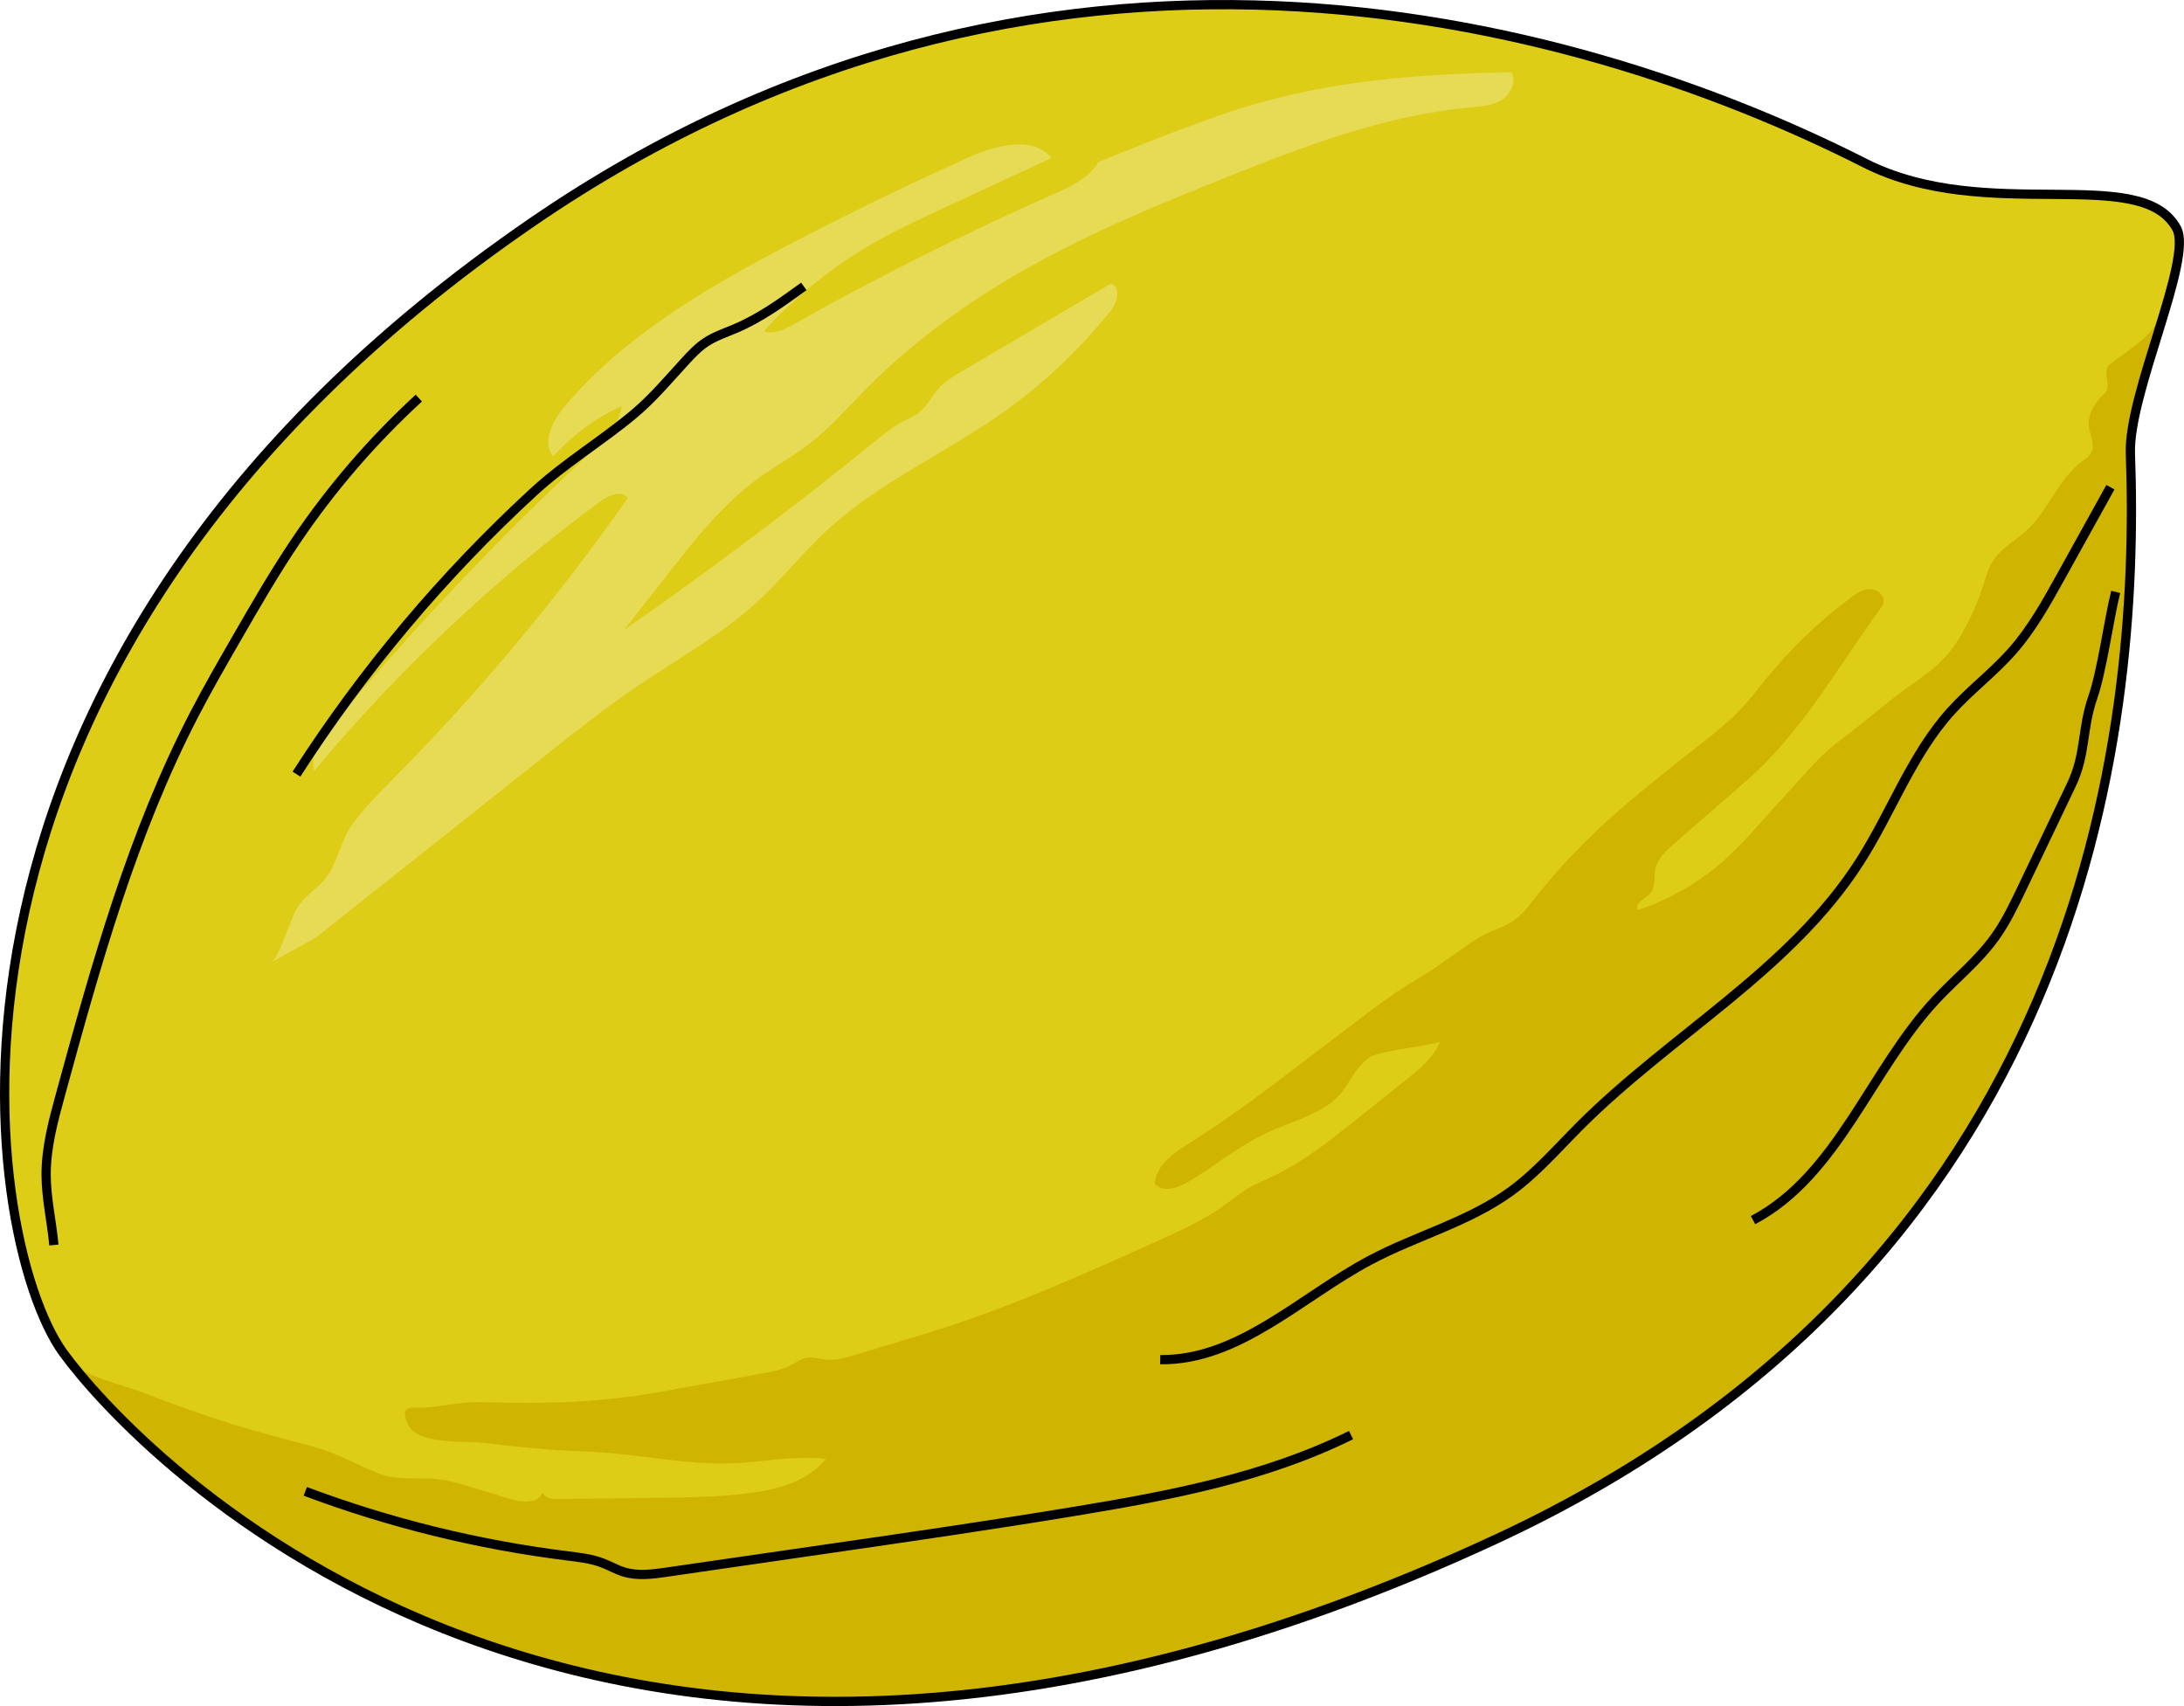 <?xml version="1.0" encoding="utf-8"?>
<!-- Generator: Adobe Illustrator 22.0.0, SVG Export Plug-In . SVG Version: 6.00 Build 0)  -->
<svg version="1.1" id="Layer_1" xmlns="http://www.w3.org/2000/svg" xmlns:xlink="http://www.w3.org/1999/xlink" x="0px" y="0px"
	 width="236.039px" height="184.401px" viewBox="0 0 236.039 184.401" enable-background="new 0 0 236.039 184.401"
	 xml:space="preserve">
<g>
	<path fill="#DDCD17" d="M6.822,145.657c-8.938-12.343-18.968-73.845,50.735-121.671c54.584-37.452,111.678-22.741,143.979-6.364
		c13.188,6.686,30.2,0.624,33.701,6.501c1.93,3.238-5.229,17.878-4.991,24.371c1.117,30.548-5.029,88.322-68.478,117.825
		C64.228,211.674,14,155.57,6.822,145.657z"/>
	<path fill="#E7DA54" d="M42.425,84.25c9.311-9.395,17.824-19.58,25.418-30.41c-0.648-0.903-2.063-0.315-2.958,0.345
		c-11.425,8.426-21.832,18.232-30.923,29.136c-0.495-1.741,0.725-3.462,1.883-4.853c8.623-10.358,17.902-20.17,27.762-29.358
		c1.577-1.469,3.263-3.094,3.586-5.225c-2.806,1.29-5.345,3.16-7.409,5.458c-1.253-1.585-0.042-3.887,1.262-5.43
		c6.427-7.604,15.238-12.755,24.054-17.381c6.426-3.371,12.955-6.545,19.575-9.516c2.942-1.32,6.894-2.403,8.981,0.056
		c-3.956,1.836-7.912,3.672-11.869,5.508c-2.39,1.109-4.782,2.22-7.075,3.517c-4.531,2.563-8.651,5.851-12.156,9.701
		c1.079,0.386,2.241-0.199,3.24-0.761c9.145-5.143,18.538-9.847,28.133-14.091c1.817-0.804,3.762-1.694,4.762-3.411
		c3.523-1.475,7.078-2.871,10.663-4.187c1.258-0.462,2.52-0.914,3.794-1.331c1.78-0.583,3.582-1.096,5.401-1.54
		c8.097-1.974,16.473-2.541,24.806-2.652c0.571,1.017-0.078,2.365-1.07,2.98c-0.991,0.614-2.209,0.697-3.37,0.804
		c-9.334,0.858-18.217,4.283-26.916,7.774c-5.93,2.38-11.851,4.812-17.529,7.743c-7.647,3.947-14.871,8.825-20.909,14.957
		c-1.972,2.003-3.825,4.145-6.052,5.86c-1.749,1.347-3.701,2.408-5.489,3.702c-3.896,2.819-6.913,6.659-9.875,10.446
		c-1.562,1.997-3.124,3.994-4.686,5.991c9.391-6.537,18.54-13.422,27.422-20.635c0.812-0.66,1.629-1.326,2.555-1.814
		c0.612-0.322,1.271-0.565,1.822-0.983c0.984-0.747,1.502-1.952,2.354-2.846c0.635-0.666,1.44-1.142,2.233-1.609
		c5.388-3.172,10.777-6.343,16.165-9.515c1.178,0.172,0.767,1.991,0.024,2.921c-3.411,4.272-7.439,8.051-11.92,11.183
		c-6.169,4.311-13.212,7.424-18.739,12.533c-2.667,2.466-4.925,5.349-7.606,7.8c-3.836,3.506-8.439,6.039-12.744,8.951
		c-3.534,2.39-6.879,5.045-10.221,7.697c-8.246,6.544-16.492,13.089-24.738,19.633c-1.591,0.874-3.183,1.747-4.774,2.621
		c0.866-0.476,2.145-4.826,2.817-5.884c0.944-1.487,2.416-2.197,3.339-3.555c1.101-1.618,1.398-3.753,2.599-5.434
		C39.319,87.362,40.888,85.801,42.425,84.25z"/>
	<g>
		<path fill="#D0B500" d="M230.247,48.494c-0.114-3.11,2.217-10.079,3.117-14.312c-0.62,2.157-3.512,3.758-5.278,5.145
			c-1.066,0.838,0.314,2.359-0.692,3.268c-1.006,0.909-1.803,2.21-1.63,3.555c0.121,0.941,0.692,1.929,0.254,2.77
			c-0.218,0.418-0.64,0.681-1.018,0.963c-2.559,1.908-3.611,5.278-5.959,7.44c-1.217,1.121-2.778,1.916-3.663,3.315
			c-0.489,0.773-0.729,1.672-1.007,2.543c-0.575,1.799-1.336,3.538-2.27,5.18c-0.054,0.095-0.108,0.189-0.162,0.28
			c-1.596,2.714-3.028,3.711-5.556,5.504c-2.595,1.84-4.887,3.934-7.436,5.813c-1.752,1.292-3.222,2.921-4.679,4.538
			c-1.356,1.506-2.713,3.011-4.07,4.517c-1.135,1.26-2.272,2.522-3.522,3.669c-2.776,2.547-6.096,4.499-9.671,5.685
			c-0.397-0.756,0.866-1.228,1.409-1.887c0.547-0.664,0.316-1.648,0.475-2.494c0.216-1.148,1.148-2.005,2.028-2.773
			c1.69-1.475,3.381-2.95,5.071-4.425c0.938-0.819,1.876-1.637,2.814-2.456c5.869-5.122,9.783-12.16,14.379-18.5
			c0.152-0.21,0.308-0.427,0.368-0.679c0.187-0.776-0.657-1.489-1.455-1.481c-0.798,0.007-1.503,0.493-2.141,0.972
			c-3.378,2.543-6.447,5.496-9.117,8.774c-0.814,1-1.593,2.031-2.466,2.98c-1.554,1.689-3.384,3.096-5.19,4.511
			c-1.285,1.007-2.562,2.022-3.832,3.047c-2.276,1.836-4.53,3.703-6.659,5.707c-2.496,2.349-4.817,4.884-6.938,7.577
			c-0.628,0.798-1.252,1.622-2.078,2.212c-1.109,0.792-2.495,1.099-3.667,1.794c-2.314,1.373-4.331,3.124-6.66,4.47
			c-2.93,1.693-5.66,3.883-8.36,5.914c-5.416,4.073-10.702,8.34-16.458,11.934c-1.693,1.057-3.6,2.393-3.714,4.386
			c0.877,1.003,2.516,0.454,3.658-0.232c2.878-1.729,5.495-3.908,8.541-5.321c2.329-1.081,4.987-1.722,7.025-3.348
			c1.673-1.335,2.235-3.624,4.003-4.783c1.121-0.735,7.465-1.337,7.614-1.737c-0.634,1.702-2.115,2.921-3.534,4.055
			c-1.872,1.496-3.744,2.993-5.616,4.489c-2.749,2.198-5.528,4.415-8.697,5.947c-1.052,0.509-2.145,0.941-3.137,1.558
			c-0.749,0.466-1.429,1.031-2.141,1.55c-2.362,1.724-5.05,2.936-7.717,4.135c-7.42,3.337-14.858,6.68-22.595,9.197
			c-1.686,0.549-3.385,1.057-5.083,1.566c-1.617,0.484-3.234,0.969-4.851,1.453c-1.002,0.3-2.04,0.604-3.078,0.478
			c-0.589-0.071-1.168-0.28-1.76-0.233c-0.813,0.065-1.499,0.594-2.233,0.948c-0.879,0.424-1.854,0.602-2.814,0.776
			c-3.632,0.657-7.265,1.315-10.897,1.973c-6.55,1.186-12.813,1.352-19.492,1.13c-2.079-0.069-3.954,0.434-5.98,0.578
			c-1.393,0.099-2.975-0.467-1.918,1.867c0.983,2.171,6.073,1.713,8.093,1.953c3.626,0.432,7.262,0.823,10.915,0.929
			c5.761,0.168,11.49,1.705,17.327,1.216c2.934-0.246,5.881-0.746,8.804-0.399c-1.913,2.412-5.16,3.287-8.212,3.686
			c-3.321,0.434-6.679,0.473-10.028,0.512c-3.562,0.042-7.124,0.083-10.685,0.125c-0.659,0.008-1.491-0.103-1.684-0.733
			c-0.416,1.258-2.223,1.126-3.491,0.739c-1.421-0.433-2.843-0.867-4.265-1.3c-1.157-0.353-2.322-0.707-3.524-0.845
			c-2.139-0.245-4.396,0.191-6.397-0.6c-2.404-0.95-4.472-2.19-7.004-2.883c-3.015-0.825-6.038-1.58-9.021-2.521
			c-3.119-0.984-6.204-2.076-9.246-3.276c-1.52-0.599-4.957-1.441-6.976-2.571c10.742,12.489,60.487,61.332,153.053,18.289
			c60.205-27.995,68.585-81.249,68.567-112.915c-0.007-1.51-0.038-2.967-0.088-4.361c-0.006-0.155-0.005-0.318,0.001-0.489
			C230.248,48.534,230.247,48.513,230.247,48.494z"/>
		<path fill="#EBB500" d="M235.126,30.983c-0.159,0.601-0.258,1.222-0.357,1.843C234.896,32.198,235.019,31.579,235.126,30.983z"/>
	</g>
	<path fill="none" stroke="#000000" stroke-miterlimit="10" d="M6.822,146.206c-8.938-12.343-18.968-74.394,50.735-122.219
		c54.584-37.452,111.678-22.741,143.979-6.364c13.188,6.686,29.809-0.008,33.701,7.049c1.821,3.301-5.229,17.878-4.991,24.371
		c1.117,30.548-5.029,87.773-68.478,117.276C64.228,211.674,14,156.118,6.822,146.206z"/>
	<path fill="none" stroke="#000000" stroke-miterlimit="10" d="M5.825,134.57c-0.235-2.541-0.834-5.051-0.84-7.603
		c-0.007-2.94,0.773-5.818,1.548-8.654c3.84-14.041,7.767-28.19,14.469-41.113c1.417-2.733,2.954-5.402,4.491-8.07
		c2.089-3.628,4.181-7.26,6.526-10.728c3.797-5.617,8.252-10.789,13.246-15.375"/>
	<path fill="none" stroke="#000000" stroke-miterlimit="10" d="M125.393,146.96c8.49,0.105,15.185-6.769,22.682-10.752
		c5-2.657,10.651-4.121,15.227-7.455c2.766-2.016,5.023-4.635,7.442-7.057c9.851-9.865,22.784-16.86,30.285-28.611
		c3.404-5.333,5.574-11.498,9.808-16.2c2.085-2.316,4.613-4.203,6.67-6.545c2.101-2.392,3.661-5.201,5.205-7.985
		c1.791-3.231,3.582-6.462,5.374-9.694"/>
	<path fill="none" stroke="#000000" stroke-miterlimit="10" d="M189.461,131.877c9.202-4.873,12.656-16.193,19.753-23.812
		c2.104-2.258,4.553-4.212,6.36-6.715c1.185-1.641,2.064-3.479,2.936-5.306c1.785-3.738,3.57-7.477,5.355-11.215
		c1.595-3.341,1.11-5.993,2.327-9.49c0.98-2.816,1.739-8.471,2.466-11.363"/>
	<path fill="none" stroke="#000000" stroke-miterlimit="10" d="M146.016,155.111c-9.255,4.58-19.558,6.538-29.746,8.222
		c-9.148,1.512-18.324,2.842-27.5,4.171c-5.563,0.806-11.127,1.612-16.69,2.419c-1.548,0.224-3.157,0.445-4.652-0.015
		c-0.789-0.243-1.51-0.665-2.281-0.963c-1.226-0.473-2.549-0.619-3.853-0.781c-9.662-1.205-19.181-3.549-28.298-6.97"/>
	<path fill="none" stroke="#000000" stroke-miterlimit="10" d="M32.04,83.673c7.189-11.203,15.821-21.478,25.616-30.491
		c3.42-3.147,7.246-5.43,10.773-8.361c2.079-1.727,3.822-3.815,5.649-5.807c0.68-0.741,1.381-1.478,2.221-2.032
		c0.998-0.657,2.15-1.03,3.248-1.5c2.646-1.131,4.999-2.836,7.328-4.526"/>
</g>
</svg>
